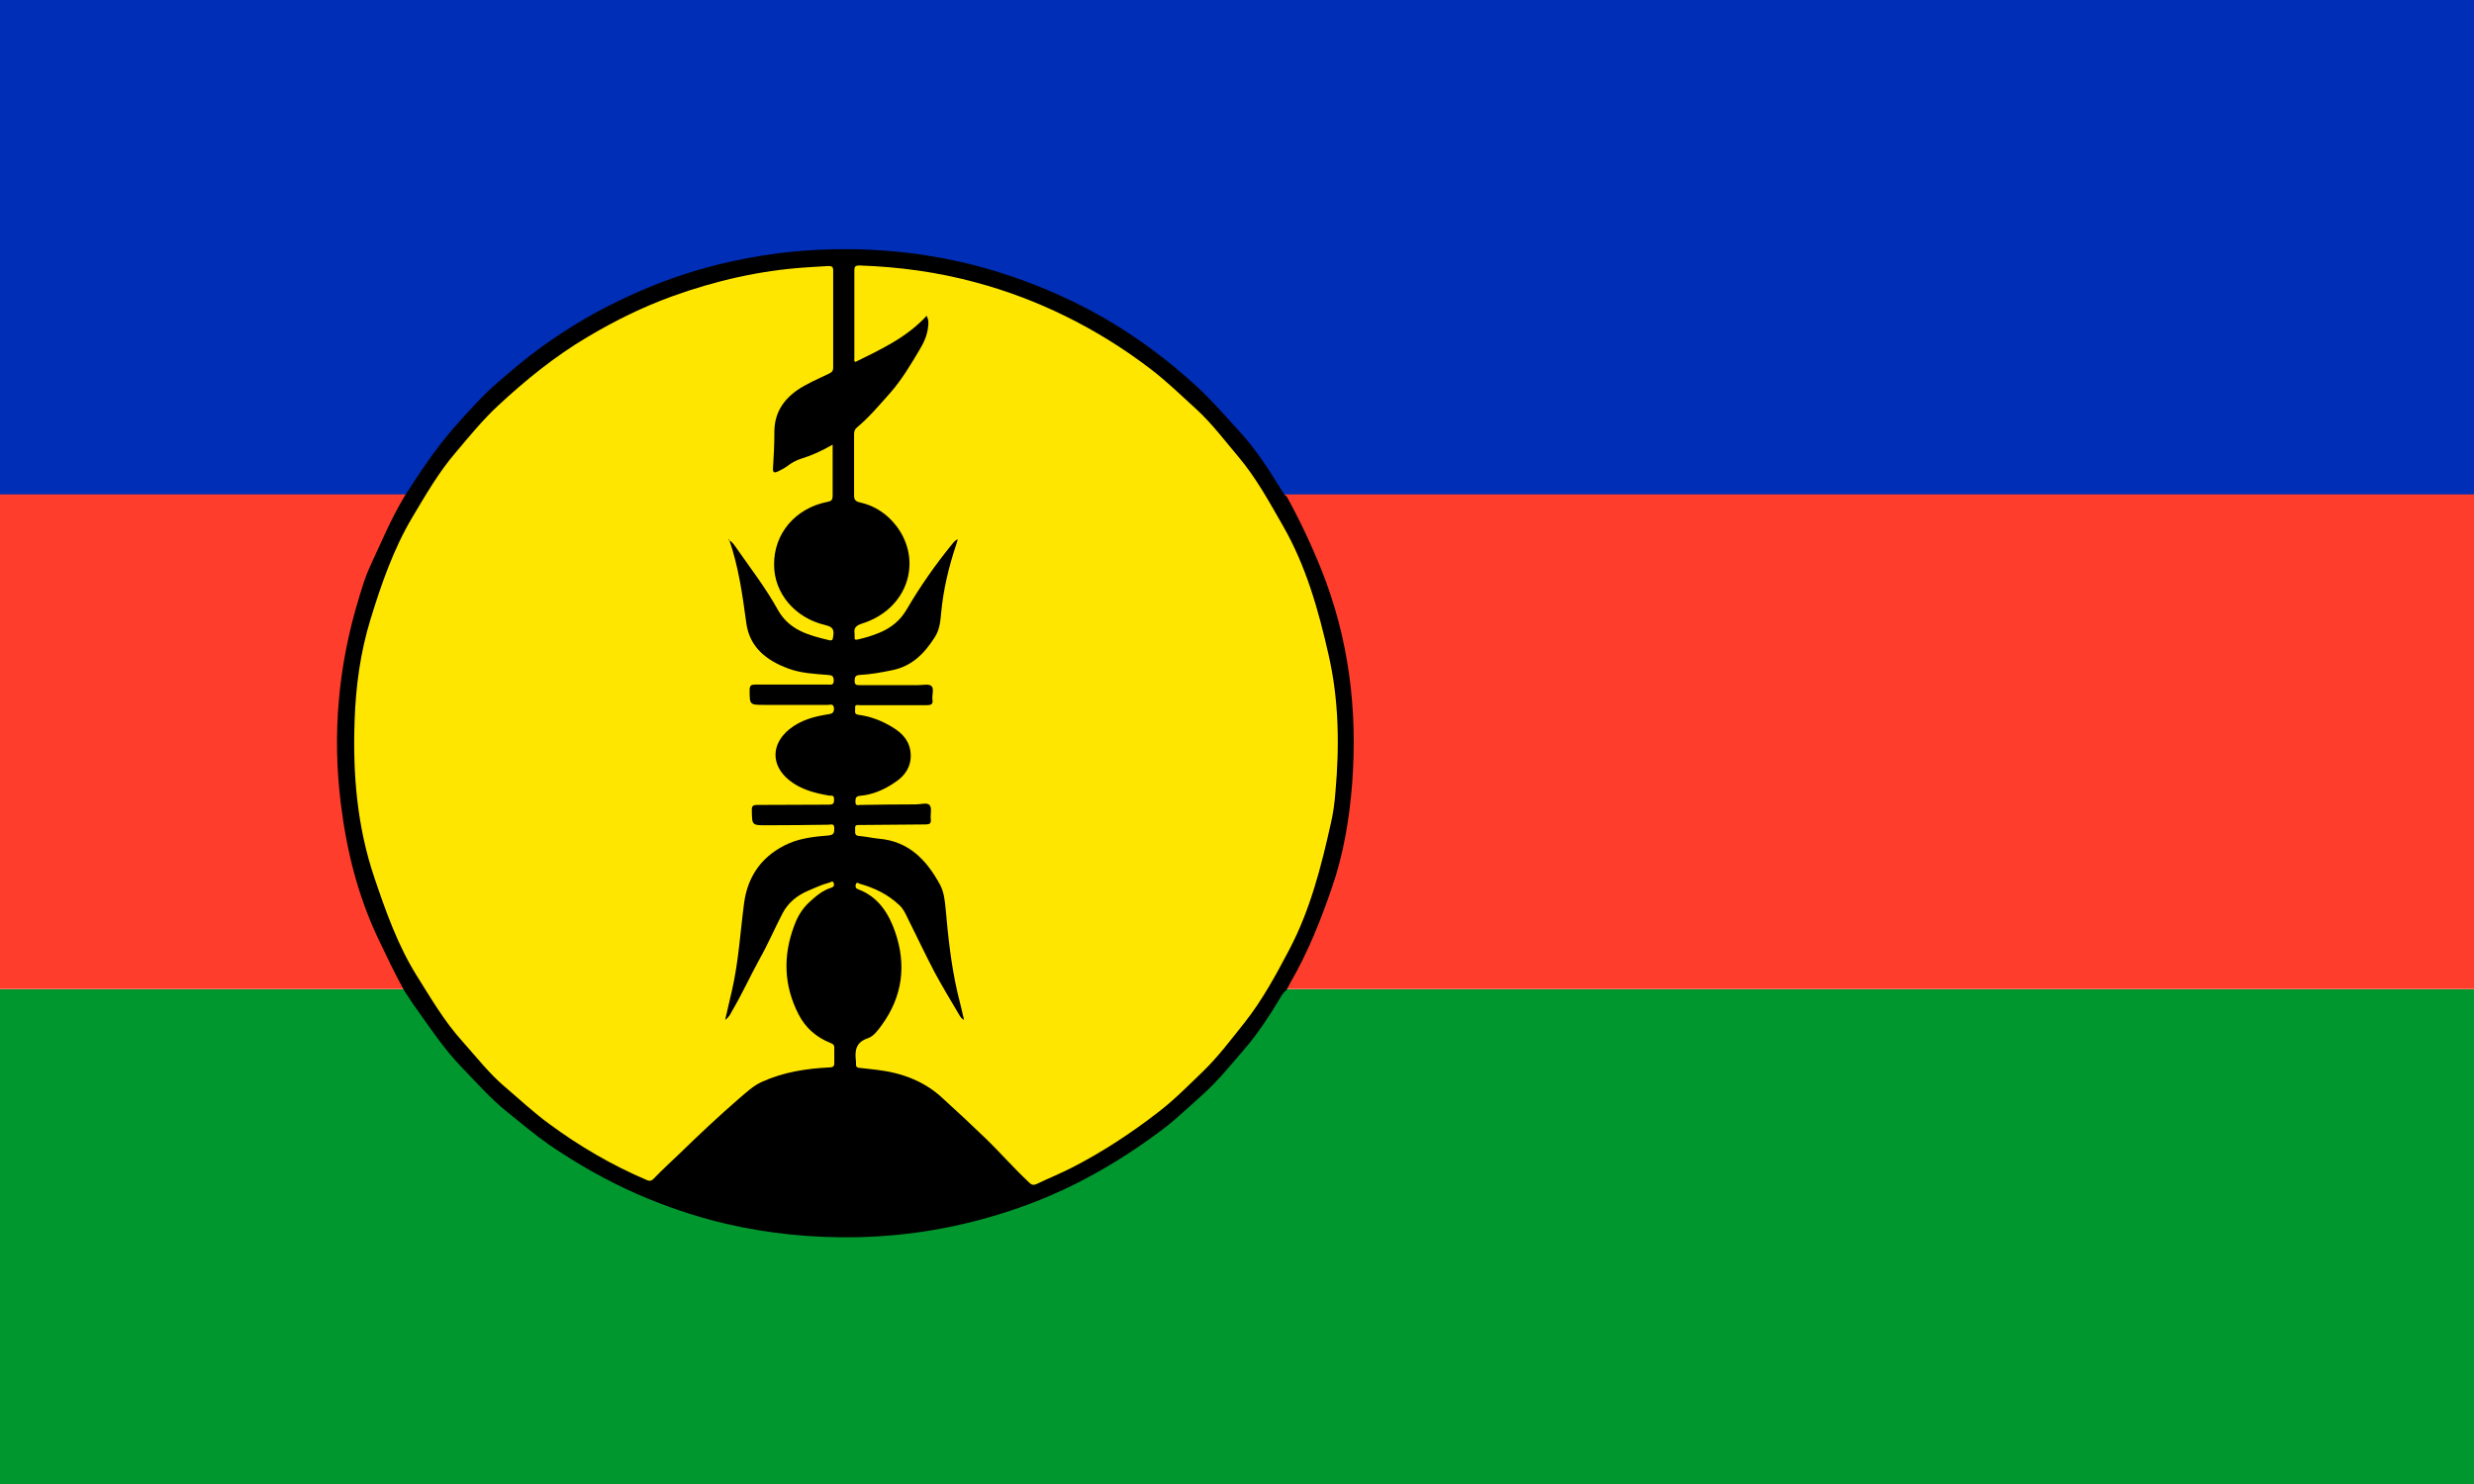 <svg id="_レイヤー_2" xmlns="http://www.w3.org/2000/svg" viewBox="0 0 90 54"><g id="svg" stroke-width="0"><rect width="90" height="18" fill="#002eb7"/><rect y="17.99" width="90" height="18" fill="#ff3d2c"/><rect y="36" width="90" height="18" fill="#00972e"/><path d="M46.8 18.05c.48.87.9 1.76 1.27 2.68 1 2.5 1.32 5.1 1.12 7.77-.1 1.29-.31 2.56-.73 3.78-.41 1.2-.88 2.38-1.52 3.48-.05.09-.09.18-.14.27-.07.04-.11.1-.16.17-.42.7-.86 1.39-1.39 2-.49.57-.97 1.16-1.53 1.66-.52.46-1.02.95-1.59 1.36-1.65 1.22-3.43 2.2-5.39 2.84-1.81.6-3.66.92-5.57.96-1.63.03-3.23-.13-4.81-.5-1.09-.26-2.15-.62-3.18-1.07-1.13-.5-2.19-1.1-3.21-1.8-.53-.37-1.01-.78-1.51-1.18-.61-.49-1.12-1.07-1.66-1.63-.62-.64-1.11-1.37-1.62-2.09-.17-.23-.32-.47-.48-.71-.34-.62-.64-1.25-.94-1.88-.74-1.56-1.15-3.2-1.36-4.91-.32-2.55-.09-5.05.66-7.5.12-.4.24-.8.42-1.18.39-.84.75-1.7 1.23-2.5.55-.86 1.11-1.71 1.78-2.48.53-.6 1.07-1.21 1.68-1.73.49-.42.98-.84 1.51-1.22.99-.72 2.04-1.34 3.16-1.85 1.05-.49 2.14-.88 3.27-1.16 1.41-.35 2.84-.54 4.29-.56 1.76-.03 3.49.17 5.19.62 1.61.43 3.14 1.06 4.59 1.89 1.19.69 2.29 1.51 3.31 2.44.57.52 1.07 1.1 1.59 1.67.6.65 1.07 1.38 1.53 2.13.06.09.1.19.2.25z" fill-rule="evenodd"/><path d="M33.72 11.48c-.73.8-1.67 1.23-2.6 1.69-.07-.04-.04-.09-.04-.12v-3.2c0-.15.03-.19.19-.19 1.44.05 2.85.24 4.24.62 1.12.3 2.2.71 3.24 1.22 1.1.54 2.13 1.18 3.11 1.93.59.45 1.11.96 1.65 1.45.58.53 1.04 1.15 1.54 1.74.65.77 1.12 1.64 1.62 2.51.84 1.46 1.29 3.06 1.66 4.69.38 1.66.4 3.33.25 5.01-.03.39-.08.77-.17 1.15-.35 1.57-.75 3.13-1.5 4.56-.49.93-.99 1.86-1.65 2.69-.48.6-.95 1.23-1.51 1.77-.52.5-1.02 1.01-1.59 1.45-.98.76-2.02 1.45-3.13 2.02-.43.22-.87.4-1.31.61-.11.05-.18.05-.28-.05-.56-.52-1.06-1.1-1.6-1.62-.51-.49-1.02-.97-1.54-1.44-.67-.63-1.49-.93-2.39-1.04-.21-.02-.41-.05-.62-.07-.13 0-.16-.06-.15-.17v-.06c-.05-.38-.02-.7.43-.85.21-.07.36-.28.5-.47.77-1.05.91-2.21.49-3.41-.23-.66-.61-1.27-1.34-1.54-.09-.03-.11-.09-.09-.17.03-.12.11-.04.15-.03.54.15 1.03.39 1.44.78.14.13.22.3.3.47.33.66.64 1.32.98 1.97.28.52.59 1.03.89 1.54.04.06.07.14.18.19-.08-.35-.16-.68-.24-1-.23-1-.34-2.03-.43-3.05-.03-.3-.06-.61-.21-.88-.48-.88-1.12-1.56-2.2-1.66-.24-.02-.48-.08-.73-.1-.2-.01-.14-.15-.15-.26-.02-.15.07-.14.17-.14.79 0 1.58-.02 2.38-.02.16 0 .22-.03.2-.2-.02-.17.05-.39-.04-.5-.09-.11-.32-.03-.49-.03-.68 0-1.35.01-2.03.02-.08 0-.18.05-.18-.11 0-.11 0-.2.15-.22.48-.04.91-.23 1.3-.5.35-.23.58-.56.56-1.01-.02-.45-.27-.75-.65-.98-.39-.24-.8-.4-1.25-.46-.18-.02-.11-.15-.12-.25-.02-.14.09-.1.16-.1h2.44c.17 0 .24-.04.21-.21-.02-.17.07-.4-.04-.49-.09-.08-.31-.03-.48-.03h-2.12c-.11 0-.19 0-.19-.15 0-.13.02-.21.18-.22.4-.02.78-.09 1.17-.17.73-.14 1.19-.61 1.57-1.21.18-.28.2-.59.23-.9.08-.85.28-1.67.55-2.48.02-.05.03-.09.05-.18-.12.06-.16.13-.22.2-.6.74-1.14 1.51-1.62 2.33-.24.42-.57.69-1 .87-.26.11-.53.19-.8.25-.09.02-.12 0-.11-.09v-.11c-.04-.22.05-.31.27-.38 1.68-.53 2.21-2.29 1.25-3.55-.33-.43-.78-.74-1.33-.86-.17-.04-.21-.1-.21-.27v-2.2c0-.11.02-.19.11-.26.45-.38.82-.82 1.21-1.26.42-.48.74-1.02 1.06-1.56.15-.25.28-.52.31-.82.02-.14.03-.28-.06-.43zm-7.2 8.14c.35 1 .49 2.03.63 3.06.12.87.73 1.35 1.51 1.64.47.18.97.2 1.46.24.15.01.21.04.21.21 0 .18-.12.14-.22.14h-2.63c-.15 0-.21.03-.21.2 0 .54 0 .54.54.54h2.31c.08 0 .2-.06.22.12 0 .16-.06.2-.2.22-.52.08-1.01.21-1.43.55-.66.54-.67 1.31 0 1.85.42.34.93.47 1.45.56.07.01.17-.03.18.1 0 .13.02.23-.18.23-.87 0-1.74.01-2.61.01-.16 0-.21.04-.2.21.01.53 0 .53.54.53.75 0 1.5-.01 2.25-.02.08 0 .21-.06.21.12 0 .15 0 .25-.2.27-.49.04-.98.09-1.43.28-.95.41-1.51 1.15-1.65 2.17-.14 1.06-.2 2.13-.44 3.18-.08.35-.16.7-.25 1.08.14-.09.19-.21.25-.32.36-.61.65-1.25.99-1.87.31-.55.56-1.13.85-1.69.2-.38.52-.64.91-.81.26-.11.51-.23.78-.3.06-.01.14-.1.17.02.03.09-.01.14-.11.17-.31.1-.54.3-.78.52-.26.24-.43.53-.55.86-.41 1.09-.38 2.17.16 3.22.25.49.65.84 1.16 1.04.1.04.15.08.14.2v.52c0 .11-.02.16-.15.17-.86.04-1.7.17-2.49.53-.31.14-.56.38-.82.6-.74.64-1.45 1.31-2.15 1.99-.33.31-.66.62-.97.94-.08.08-.15.08-.24.04-1.27-.54-2.45-1.23-3.56-2.05-.56-.41-1.06-.88-1.59-1.33-.59-.5-1.06-1.11-1.57-1.68-.65-.72-1.13-1.55-1.64-2.36-.7-1.12-1.13-2.34-1.55-3.58-.63-1.86-.79-3.77-.72-5.71.04-1.25.21-2.5.58-3.7.39-1.27.83-2.54 1.51-3.69.49-.82.97-1.66 1.6-2.39.49-.58.97-1.17 1.53-1.69 1-.93 2.06-1.79 3.24-2.49.99-.59 2.02-1.1 3.1-1.49 1.58-.57 3.2-.94 4.87-1.05.27-.02.53-.03.8-.05.12 0 .18.02.18.16v3.54c0 .11-.04.16-.14.21-.41.2-.83.37-1.2.63-.51.37-.8.85-.8 1.5 0 .44-.02.88-.05 1.32-.01.17.06.17.17.12.12-.06.25-.12.35-.2.16-.12.32-.21.51-.27.39-.12.76-.29 1.14-.51v1.86c0 .14-.03.19-.18.22-1.18.23-1.96 1.16-1.95 2.29 0 1.04.76 1.93 1.84 2.19.31.07.36.17.3.48-.01.08-.05.09-.12.08-.75-.18-1.47-.36-1.89-1.12-.44-.8-1.01-1.53-1.53-2.28-.07-.1-.14-.2-.26-.25z" fill="#fee600" fill-rule="evenodd"/></g></svg>